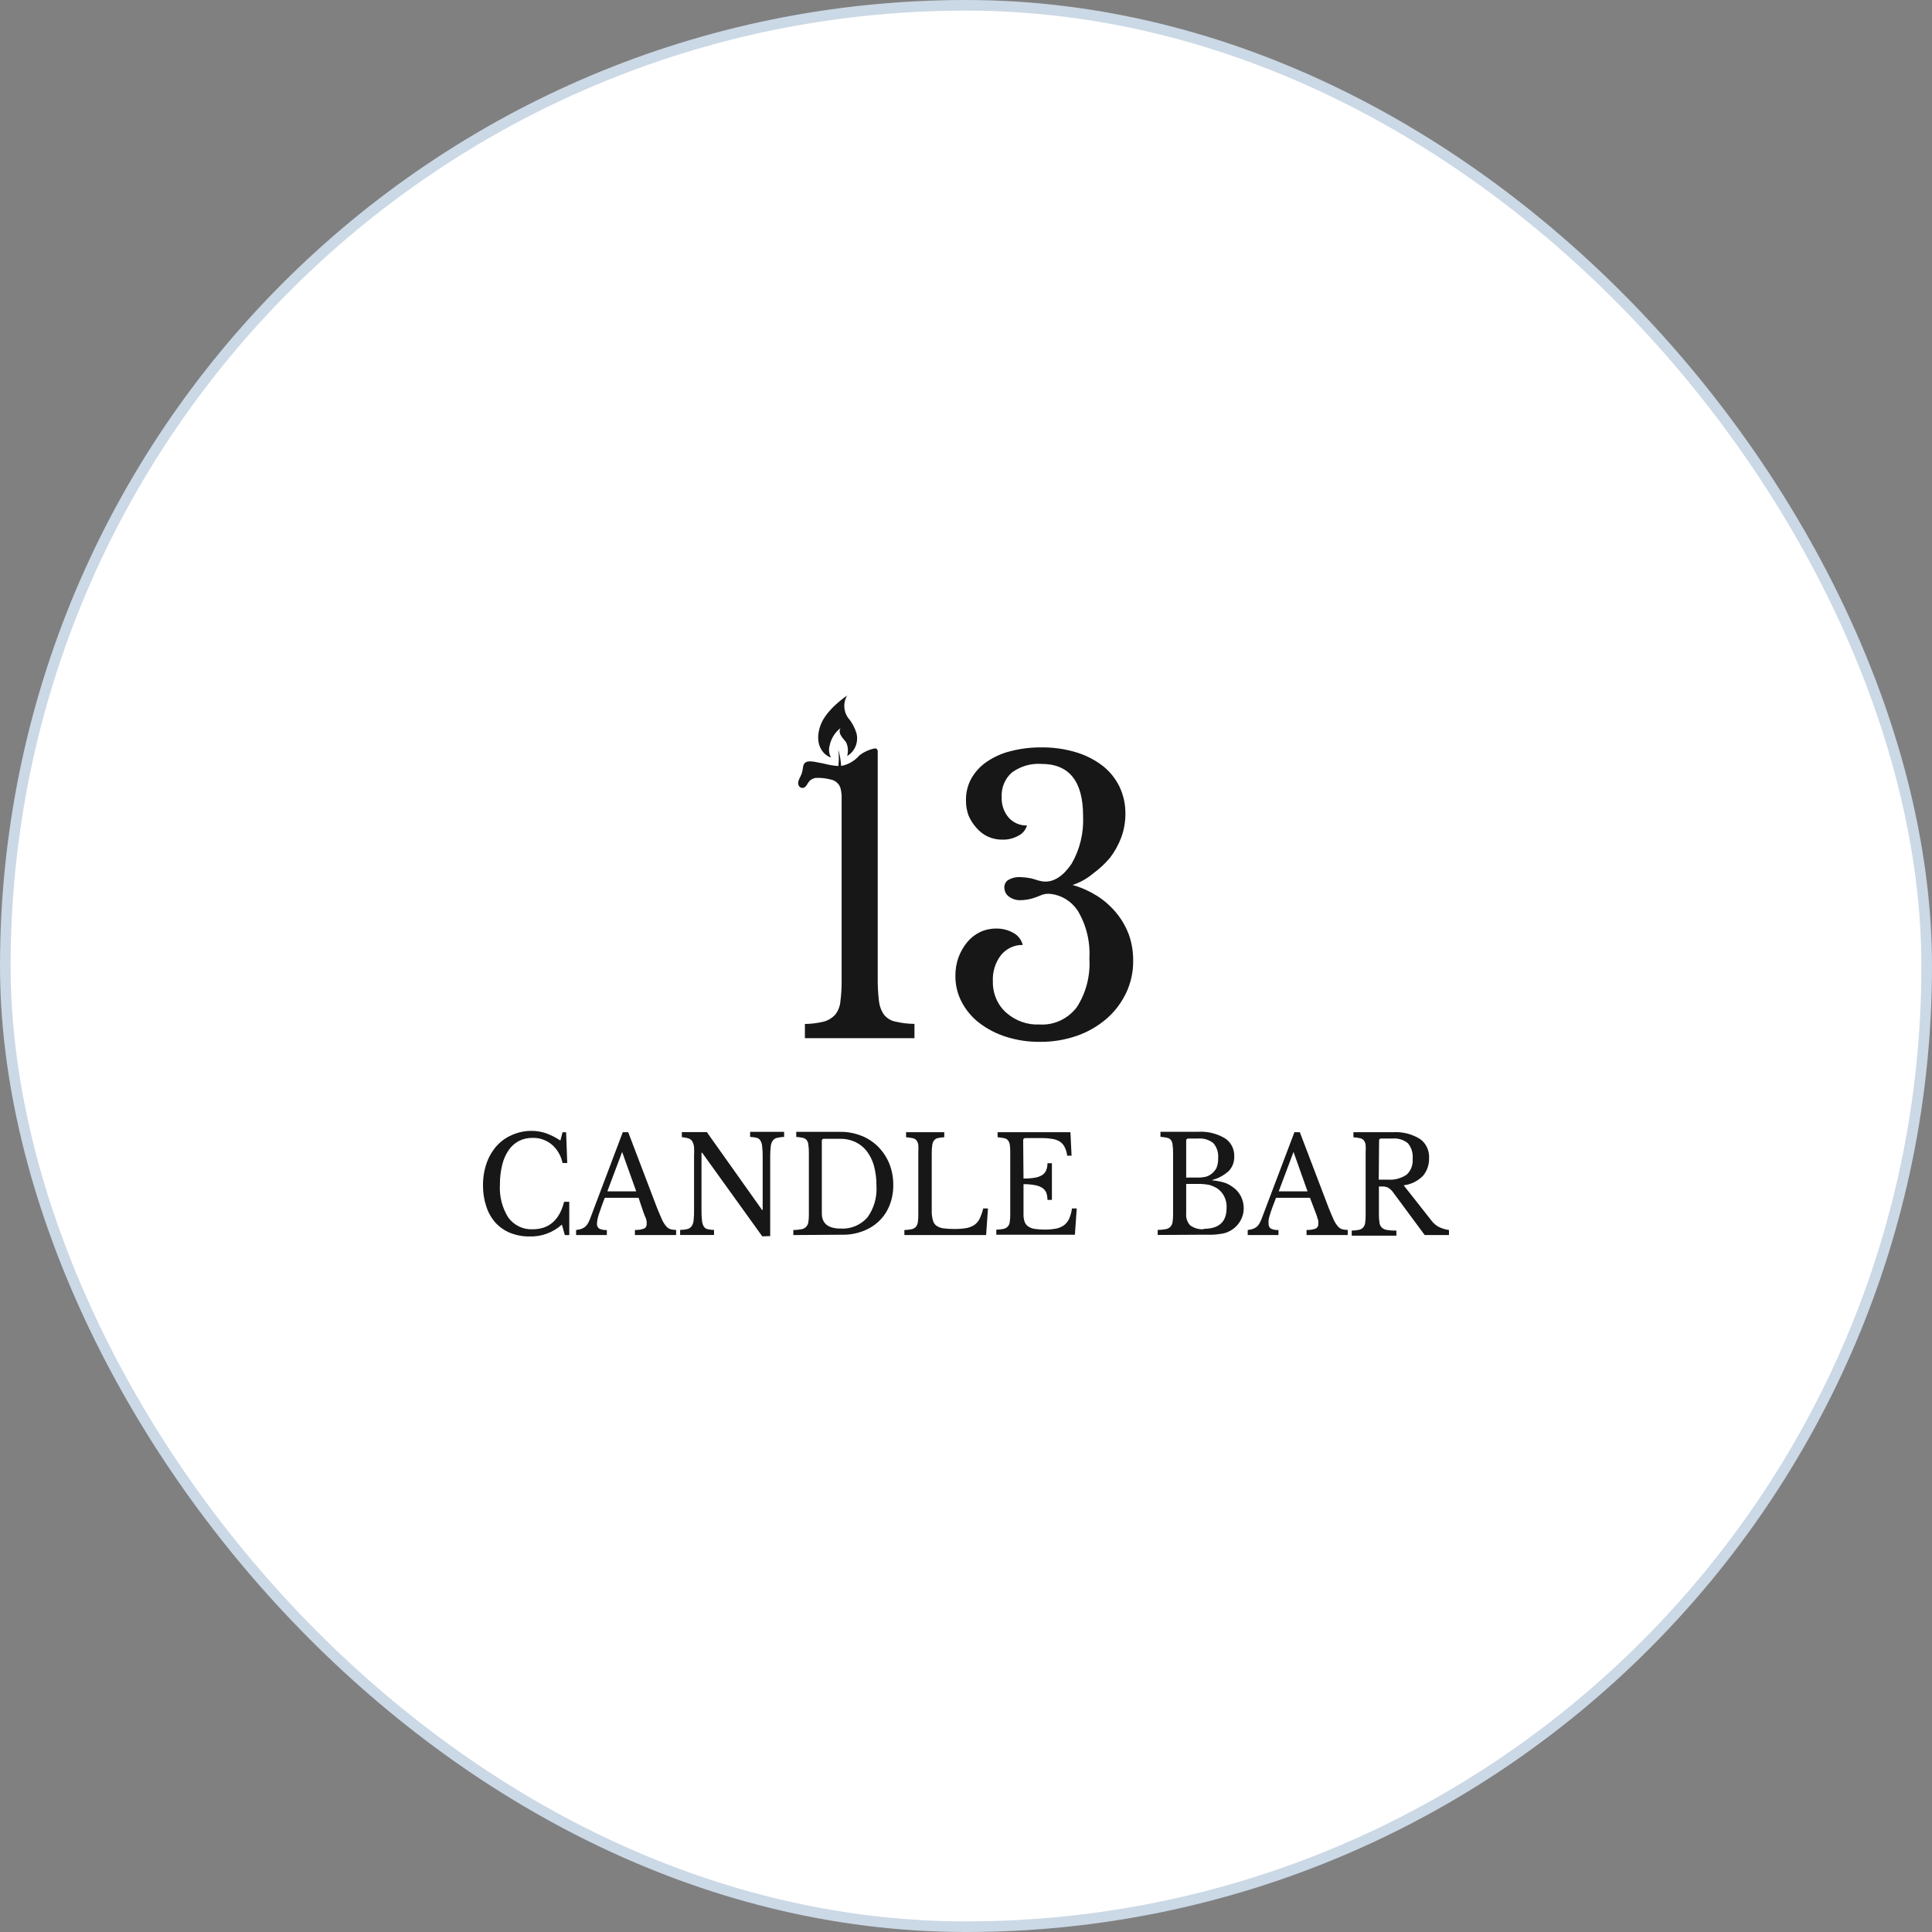 <svg width="182" height="182" viewBox="0 0 182 182" fill="none" xmlns="http://www.w3.org/2000/svg">
<rect x="0" y="0" width="182" height="182" fill="#808080" stroke="none"/>
<rect x="0.5" y="0.5" width="181" height="181" rx="90.5" fill="white"/>
<rect x="0.5" y="0.5" width="181" height="181" rx="90.5" stroke="#CBD8E5"/>
<path d="M52.994 106.66H53.329L53.436 109.56H52.994C52.853 108.875 52.495 108.261 51.98 107.82C51.465 107.395 50.826 107.173 50.173 107.192C49.723 107.182 49.276 107.284 48.87 107.49C48.487 107.693 48.157 107.991 47.909 108.36C47.627 108.777 47.422 109.247 47.307 109.745C47.16 110.35 47.088 110.973 47.094 111.597C47.028 112.701 47.309 113.797 47.894 114.714C48.166 115.074 48.516 115.36 48.913 115.549C49.311 115.738 49.746 115.824 50.181 115.801C51.706 115.801 52.704 114.939 53.139 113.216H53.627V116.349H53.208L52.933 115.358C52.083 116.117 50.996 116.516 49.884 116.478C49.259 116.487 48.639 116.372 48.054 116.14C47.531 115.927 47.057 115.598 46.667 115.173C46.284 114.737 45.993 114.222 45.813 113.659C45.599 113.02 45.493 112.347 45.5 111.67C45.493 110.959 45.607 110.252 45.836 109.584C46.043 108.987 46.359 108.44 46.766 107.973C47.171 107.517 47.665 107.16 48.214 106.926C48.802 106.662 49.435 106.528 50.074 106.531C50.53 106.528 50.983 106.602 51.416 106.749C51.898 106.922 52.358 107.155 52.788 107.441L52.994 106.66Z" fill="#171717"/>
<path d="M60.155 112.834H56.976C56.839 113.177 56.724 113.483 56.633 113.752C56.534 114.017 56.457 114.243 56.396 114.436C56.344 114.597 56.304 114.761 56.274 114.927C56.254 115.034 56.241 115.141 56.236 115.25C56.225 115.344 56.239 115.44 56.277 115.527C56.315 115.614 56.375 115.688 56.45 115.741C56.675 115.844 56.921 115.888 57.166 115.87V116.345H54.27V115.87C54.429 115.851 54.587 115.818 54.742 115.773C54.864 115.731 54.979 115.671 55.085 115.596C55.189 115.513 55.279 115.412 55.352 115.298C55.437 115.154 55.511 115.003 55.573 114.847L58.668 106.656H59.179L61.885 113.76C62.068 114.227 62.228 114.565 62.358 114.879C62.46 115.11 62.593 115.325 62.754 115.515C62.864 115.648 63.006 115.746 63.166 115.797C63.338 115.842 63.515 115.864 63.692 115.862V116.345H59.812V115.862C60.106 115.88 60.402 115.836 60.681 115.733C60.755 115.696 60.818 115.636 60.86 115.562C60.902 115.487 60.922 115.401 60.917 115.314C60.921 115.236 60.921 115.158 60.917 115.081C60.907 115.002 60.892 114.924 60.871 114.847C60.838 114.75 60.797 114.655 60.749 114.565C60.71 114.439 60.665 114.315 60.612 114.195L60.155 112.834ZM57.212 112.229H59.934L58.607 108.517L57.212 112.229Z" fill="#171717"/>
<path d="M71.808 116.467L66.144 108.59H66.083V113.962C66.079 114.296 66.094 114.629 66.129 114.961C66.139 115.159 66.194 115.352 66.289 115.524C66.371 115.659 66.499 115.755 66.647 115.79C66.85 115.837 67.057 115.861 67.264 115.863V116.338H64.07V115.863C64.299 115.862 64.526 115.835 64.749 115.782C64.905 115.746 65.044 115.655 65.145 115.524C65.254 115.366 65.32 115.18 65.336 114.985C65.371 114.675 65.386 114.363 65.382 114.051V108.944C65.396 108.652 65.396 108.359 65.382 108.067C65.364 107.873 65.307 107.686 65.214 107.519C65.127 107.383 64.997 107.283 64.848 107.237C64.647 107.176 64.439 107.138 64.23 107.124V106.649H66.586L71.793 113.986H71.846V109.001C71.85 108.673 71.835 108.345 71.8 108.018C71.79 107.816 71.732 107.62 71.633 107.446C71.593 107.379 71.54 107.321 71.479 107.275C71.417 107.23 71.348 107.198 71.274 107.181C71.074 107.135 70.87 107.108 70.664 107.1V106.625H73.866V107.1C73.64 107.107 73.416 107.136 73.195 107.189C73.038 107.222 72.898 107.313 72.799 107.446C72.689 107.604 72.623 107.791 72.608 107.986C72.571 108.296 72.553 108.608 72.555 108.92V116.443L71.808 116.467Z" fill="#171717"/>
<path d="M74.734 116.346V115.871C74.99 115.871 75.245 115.847 75.497 115.798C75.654 115.777 75.801 115.704 75.917 115.59C76.033 115.476 76.113 115.326 76.145 115.162C76.182 114.923 76.2 114.68 76.198 114.437V108.574C76.202 108.334 76.186 108.095 76.152 107.857C76.145 107.691 76.089 107.53 75.992 107.398C75.899 107.288 75.772 107.214 75.634 107.189C75.428 107.144 75.219 107.115 75.009 107.1V106.625H79.194C79.871 106.619 80.543 106.748 81.176 107.004C81.757 107.233 82.287 107.585 82.736 108.038C83.184 108.49 83.54 109.035 83.783 109.637C84.031 110.27 84.156 110.95 84.149 111.635C84.156 112.283 84.04 112.927 83.806 113.527C83.586 114.09 83.254 114.596 82.83 115.009C82.39 115.436 81.871 115.762 81.306 115.968C80.696 116.206 80.05 116.323 79.4 116.314L74.734 116.346ZM77.616 107.278C77.589 107.274 77.562 107.276 77.536 107.285C77.51 107.294 77.487 107.31 77.467 107.33C77.448 107.35 77.434 107.375 77.425 107.402C77.416 107.43 77.414 107.459 77.418 107.487V114.3C77.418 115.251 78.005 115.734 79.194 115.734C79.656 115.764 80.119 115.688 80.55 115.512C80.982 115.335 81.372 115.062 81.694 114.711C82.328 113.853 82.638 112.777 82.564 111.691C82.571 111.057 82.491 110.425 82.327 109.814C82.188 109.309 81.954 108.838 81.641 108.429C81.35 108.061 80.982 107.769 80.566 107.576C80.117 107.369 79.631 107.267 79.141 107.278H77.616Z" fill="#171717"/>
<path d="M92.895 116.345H85.195V115.87C85.423 115.868 85.65 115.843 85.874 115.797C86.023 115.768 86.162 115.693 86.27 115.58C86.373 115.461 86.439 115.312 86.461 115.153C86.495 114.916 86.51 114.676 86.507 114.436V108.573C86.521 108.334 86.521 108.095 86.507 107.856C86.487 107.701 86.429 107.554 86.339 107.429C86.244 107.316 86.114 107.242 85.973 107.22C85.769 107.176 85.563 107.146 85.355 107.131V106.656H88.954V107.131C88.749 107.14 88.544 107.167 88.344 107.212C88.203 107.24 88.076 107.32 87.985 107.437C87.891 107.568 87.833 107.725 87.818 107.888C87.782 108.155 87.766 108.425 87.772 108.694V114.082C87.765 114.373 87.801 114.664 87.879 114.944C87.927 115.145 88.037 115.323 88.191 115.451C88.386 115.587 88.608 115.675 88.839 115.709C89.178 115.755 89.519 115.777 89.861 115.773C90.246 115.78 90.631 115.753 91.012 115.693C91.281 115.646 91.539 115.548 91.774 115.403C91.986 115.258 92.16 115.059 92.277 114.823C92.428 114.511 92.543 114.181 92.62 113.84H93.07L92.895 116.345Z" fill="#171717"/>
<path d="M96.417 111.021C96.779 111.028 97.141 111.001 97.499 110.941C97.744 110.904 97.98 110.816 98.193 110.683C98.356 110.575 98.483 110.418 98.559 110.232C98.64 110.025 98.678 109.803 98.673 109.58H99.093V113.035H98.673C98.675 112.813 98.642 112.593 98.574 112.382C98.502 112.194 98.377 112.034 98.216 111.923C98.004 111.785 97.768 111.691 97.522 111.65C97.158 111.578 96.787 111.546 96.417 111.553V114.396C96.413 114.628 96.446 114.86 96.516 115.081C96.577 115.262 96.692 115.417 96.844 115.523C97.028 115.649 97.236 115.732 97.454 115.765C97.767 115.811 98.083 115.832 98.399 115.83C98.759 115.833 99.119 115.804 99.474 115.741C99.746 115.69 100.006 115.581 100.236 115.419C100.439 115.26 100.603 115.053 100.716 114.815C100.847 114.504 100.937 114.176 100.983 113.84H101.433L101.258 116.313H93.856V115.838C94.083 115.835 94.31 115.811 94.534 115.765C94.684 115.736 94.822 115.66 94.93 115.548C95.037 115.431 95.104 115.281 95.121 115.121C95.155 114.884 95.17 114.644 95.167 114.404V108.573C95.172 108.333 95.16 108.094 95.129 107.856C95.109 107.701 95.051 107.554 94.961 107.429C94.866 107.316 94.736 107.242 94.595 107.22C94.391 107.176 94.185 107.146 93.977 107.131V106.656H100.838L100.945 108.871H100.533C100.499 108.59 100.419 108.318 100.297 108.066C100.196 107.855 100.044 107.677 99.855 107.55C99.637 107.415 99.396 107.328 99.146 107.292C98.806 107.233 98.462 107.206 98.117 107.212H96.592C96.564 107.208 96.536 107.211 96.509 107.22C96.483 107.23 96.458 107.246 96.438 107.267C96.418 107.288 96.403 107.313 96.394 107.342C96.385 107.37 96.383 107.4 96.386 107.429L96.417 111.021Z" fill="#171717"/>
<path d="M109.059 116.338V115.863C109.314 115.862 109.569 115.838 109.821 115.79C109.981 115.765 110.13 115.689 110.248 115.573C110.356 115.456 110.428 115.307 110.454 115.146C110.494 114.91 110.512 114.67 110.507 114.429V108.566C110.511 108.326 110.495 108.087 110.461 107.849C110.454 107.683 110.398 107.522 110.301 107.39C110.206 107.277 110.077 107.203 109.935 107.181C109.732 107.137 109.525 107.107 109.318 107.092V106.617H112.878C113.749 106.565 114.615 106.775 115.378 107.221C115.657 107.394 115.887 107.643 116.044 107.942C116.201 108.241 116.279 108.579 116.27 108.921C116.28 109.17 116.241 109.42 116.157 109.654C116.074 109.887 115.946 110.101 115.782 110.282C115.334 110.702 114.795 111.001 114.212 111.151V111.2C114.456 111.2 114.669 111.256 114.852 111.288C115.018 111.316 115.181 111.356 115.34 111.409C115.48 111.451 115.615 111.507 115.744 111.578C115.868 111.646 115.988 111.721 116.102 111.804C116.429 112.018 116.698 112.317 116.883 112.672C117.069 113.028 117.165 113.427 117.162 113.833C117.161 114.275 117.036 114.706 116.804 115.074C116.564 115.464 116.226 115.776 115.828 115.976C115.694 116.05 115.554 116.109 115.409 116.153C115.234 116.203 115.056 116.236 114.875 116.249C114.656 116.286 114.434 116.307 114.212 116.314C113.968 116.314 113.671 116.314 113.328 116.314L109.059 116.338ZM112.413 110.926H113.03C113.174 110.92 113.316 110.904 113.457 110.878C113.567 110.864 113.675 110.834 113.777 110.789C114.121 110.638 114.407 110.372 114.593 110.032C114.71 109.742 114.765 109.429 114.753 109.114C114.777 108.854 114.748 108.593 114.669 108.345C114.59 108.098 114.463 107.872 114.296 107.68C113.882 107.362 113.373 107.21 112.863 107.253H111.948C111.811 107.253 111.742 107.318 111.742 107.463V110.934L112.413 110.926ZM113.389 115.758C114.822 115.758 115.546 115.114 115.546 113.809C115.574 113.397 115.482 112.986 115.284 112.631C115.085 112.275 114.788 111.993 114.433 111.82L114.067 111.667C113.931 111.622 113.79 111.592 113.648 111.578C113.461 111.552 113.272 111.535 113.084 111.53H111.742V114.333C111.724 114.535 111.749 114.739 111.815 114.93C111.881 115.121 111.986 115.294 112.123 115.436C112.495 115.702 112.94 115.829 113.389 115.798V115.758Z" fill="#171717"/>
<path d="M123.401 112.834H120.207C120.07 113.18 119.956 113.486 119.857 113.752C119.757 114.017 119.689 114.243 119.628 114.436C119.576 114.597 119.535 114.761 119.506 114.927C119.494 115.035 119.494 115.143 119.506 115.25C119.495 115.344 119.509 115.44 119.547 115.527C119.584 115.614 119.644 115.688 119.719 115.741C119.945 115.844 120.191 115.888 120.436 115.87V116.345H117.539V115.87C117.699 115.851 117.857 115.818 118.012 115.773C118.133 115.731 118.248 115.671 118.355 115.596C118.458 115.515 118.546 115.414 118.614 115.298C118.701 115.156 118.775 115.005 118.835 114.847L121.938 106.656H122.448L125.155 113.76C125.338 114.227 125.49 114.565 125.627 114.879C125.729 115.11 125.863 115.325 126.024 115.515C126.131 115.651 126.274 115.75 126.435 115.797C126.607 115.842 126.784 115.864 126.961 115.862V116.345H123.081V115.862C123.376 115.88 123.672 115.836 123.95 115.733C124.025 115.696 124.087 115.636 124.129 115.562C124.171 115.487 124.191 115.401 124.187 115.314C124.19 115.236 124.19 115.158 124.187 115.081C124.187 115.016 124.187 114.936 124.141 114.847C124.095 114.758 124.095 114.67 124.057 114.565L123.92 114.195L123.401 112.834ZM120.459 112.229H123.173L121.854 108.517L120.459 112.229Z" fill="#171717"/>
<path d="M134.624 109.089C134.642 109.704 134.438 110.303 134.052 110.764C133.556 111.268 132.915 111.582 132.23 111.658L134.86 115C135.05 115.254 135.293 115.457 135.569 115.596C135.865 115.734 136.178 115.826 136.499 115.87V116.345H134.212L131.292 112.399C131.209 112.274 131.112 112.16 131.003 112.06C130.917 111.978 130.819 111.91 130.713 111.859C130.603 111.815 130.487 111.785 130.37 111.771H129.897V114.388C129.894 114.658 129.912 114.927 129.951 115.193C129.977 115.369 130.057 115.53 130.179 115.652C130.325 115.772 130.499 115.847 130.683 115.87C130.968 115.914 131.256 115.933 131.544 115.926V116.401H127.336V115.926C127.564 115.924 127.791 115.9 128.014 115.854C128.164 115.825 128.302 115.749 128.411 115.636C128.513 115.517 128.58 115.369 128.601 115.209C128.635 114.972 128.651 114.733 128.647 114.493V108.573C128.662 108.334 128.662 108.095 128.647 107.856C128.627 107.701 128.569 107.554 128.479 107.43C128.384 107.317 128.255 107.242 128.114 107.22C127.91 107.176 127.703 107.147 127.496 107.132V106.656H131.239C132.127 106.602 133.01 106.826 133.778 107.301C134.053 107.496 134.275 107.764 134.423 108.077C134.572 108.39 134.641 108.739 134.624 109.089ZM129.882 111.126H130.728C131.349 111.175 131.968 111.014 132.497 110.667C132.702 110.483 132.862 110.249 132.962 109.985C133.063 109.722 133.102 109.436 133.076 109.153C133.101 108.889 133.073 108.622 132.994 108.369C132.915 108.117 132.787 107.884 132.619 107.687C132.207 107.362 131.698 107.208 131.186 107.252H130.118C129.981 107.252 129.913 107.317 129.913 107.462L129.882 111.126Z" fill="#171717"/>
<path d="M83.279 95.592C83.014 95.212 82.849 94.765 82.799 94.295C82.712 93.564 82.674 92.826 82.684 92.089V70.762C82.684 70.721 82.674 70.68 82.656 70.643C82.638 70.606 82.612 70.575 82.58 70.55C82.548 70.526 82.511 70.51 82.473 70.503C82.434 70.497 82.394 70.5 82.357 70.513C81.856 70.616 81.383 70.833 80.969 71.149C80.514 71.678 79.905 72.032 79.239 72.156C79.207 71.636 79.118 71.122 78.972 70.625C79.034 71.136 79.034 71.653 78.972 72.163C78.509 72.13 78.049 72.052 77.6 71.93C76.754 71.785 76.075 71.543 75.77 71.93C75.641 72.067 75.641 72.405 75.587 72.647C75.45 73.219 75.153 73.452 75.191 73.839C75.199 73.914 75.225 73.986 75.266 74.048C75.307 74.11 75.363 74.16 75.427 74.193C75.502 74.226 75.585 74.235 75.665 74.219C75.744 74.204 75.818 74.164 75.877 74.105C75.968 74.007 76.045 73.896 76.106 73.774C76.168 73.671 76.245 73.578 76.334 73.501C76.481 73.393 76.647 73.319 76.822 73.283C77.309 73.259 77.797 73.31 78.271 73.436C78.577 73.496 78.85 73.678 79.033 73.943C79.118 74.075 79.178 74.222 79.208 74.378C79.246 74.561 79.272 74.747 79.284 74.934C79.284 75.24 79.284 75.635 79.284 76.126C79.284 76.271 79.284 76.408 79.284 76.561C79.284 77.366 79.284 78.341 79.284 79.468V92.354C79.291 93.031 79.25 93.706 79.163 94.376C79.118 94.827 78.945 95.254 78.667 95.6C78.375 95.909 78.009 96.129 77.607 96.236C77.022 96.381 76.424 96.456 75.824 96.462V97.799H86.145V96.454C85.535 96.448 84.927 96.375 84.331 96.236C83.922 96.152 83.552 95.925 83.279 95.592Z" fill="#171717"/>
<path d="M106.352 88.069C106.068 87.31 105.663 86.607 105.155 85.991C104.628 85.357 104.011 84.814 103.326 84.38C102.61 83.934 101.841 83.593 101.039 83.366C101.746 83.137 102.406 82.768 102.983 82.278C103.559 81.86 104.086 81.37 104.553 80.821C104.998 80.243 105.358 79.596 105.62 78.904C105.885 78.188 106.019 77.425 106.017 76.657C106.025 75.768 105.832 74.889 105.453 74.096C105.071 73.32 104.526 72.648 103.859 72.131C103.104 71.559 102.261 71.131 101.366 70.866C100.306 70.548 99.207 70.393 98.104 70.407C97.125 70.398 96.15 70.517 95.199 70.761C94.404 70.957 93.646 71.295 92.958 71.76C92.368 72.157 91.873 72.692 91.51 73.323C91.166 73.94 90.99 74.644 90.999 75.36C90.987 75.864 91.069 76.365 91.243 76.834C91.431 77.269 91.689 77.667 92.005 78.01C92.302 78.356 92.666 78.63 93.072 78.815C93.496 79.006 93.953 79.102 94.414 79.097C94.944 79.113 95.469 78.985 95.939 78.727C96.129 78.633 96.299 78.499 96.438 78.333C96.577 78.166 96.682 77.971 96.747 77.76C96.427 77.772 96.109 77.713 95.812 77.587C95.515 77.461 95.247 77.27 95.024 77.027C94.569 76.501 94.331 75.806 94.361 75.094C94.337 74.653 94.412 74.213 94.581 73.808C94.749 73.403 95.005 73.047 95.329 72.767C96.143 72.178 97.12 71.895 98.104 71.962C100.721 71.962 102.03 73.599 102.03 76.874C102.105 78.453 101.728 80.019 100.947 81.368C100.231 82.431 99.255 83.237 98.104 83.011C97.761 82.955 97.425 82.802 97.059 82.729C96.735 82.666 96.406 82.632 96.076 82.625C95.691 82.607 95.308 82.702 94.971 82.899C94.855 82.975 94.761 83.082 94.698 83.209C94.635 83.337 94.605 83.48 94.612 83.623C94.615 83.792 94.657 83.957 94.734 84.104C94.811 84.252 94.921 84.377 95.054 84.469C95.377 84.702 95.762 84.818 96.152 84.799C96.528 84.793 96.902 84.736 97.265 84.63C97.524 84.552 97.779 84.458 98.028 84.348C98.335 84.211 98.672 84.164 99.003 84.211C99.501 84.271 99.981 84.441 100.413 84.708C100.845 84.976 101.219 85.336 101.511 85.766C102.326 87.109 102.715 88.691 102.624 90.284C102.728 91.921 102.307 93.546 101.427 94.899C101.007 95.439 100.472 95.867 99.865 96.147C99.258 96.427 98.597 96.551 97.936 96.51C96.788 96.568 95.662 96.169 94.78 95.39C94.378 95.03 94.057 94.581 93.841 94.073C93.625 93.566 93.519 93.014 93.53 92.458C93.484 91.56 93.756 90.677 94.292 89.978C94.547 89.667 94.863 89.42 95.219 89.254C95.575 89.089 95.962 89.008 96.35 89.019C96.288 88.784 96.181 88.565 96.037 88.374C95.894 88.183 95.715 88.025 95.512 87.908C95.003 87.612 94.43 87.462 93.85 87.473C93.325 87.467 92.805 87.579 92.325 87.803C91.862 88.026 91.449 88.35 91.113 88.754C90.768 89.174 90.492 89.654 90.297 90.171C90.096 90.732 89.995 91.327 90 91.927C89.993 92.795 90.201 93.65 90.602 94.407C91.013 95.183 91.581 95.854 92.264 96.373C93.026 96.95 93.874 97.388 94.772 97.669C95.801 97.995 96.87 98.155 97.944 98.144C99.145 98.159 100.34 97.963 101.481 97.564C102.491 97.21 103.431 96.665 104.256 95.954C105.018 95.291 105.641 94.468 106.085 93.538C106.532 92.596 106.759 91.555 106.748 90.501C106.757 89.672 106.623 88.848 106.352 88.069Z" fill="#171717"/>
<path d="M78.28 71.363C78.189 71.196 78.13 71.012 78.108 70.821C78.085 70.63 78.1 70.436 78.151 70.251C78.285 69.582 78.652 68.989 79.18 68.592C78.86 69.132 79.538 69.655 79.713 69.937C79.89 70.338 79.923 70.793 79.805 71.218C80.064 71.07 80.285 70.856 80.447 70.596C80.61 70.336 80.709 70.038 80.735 69.728C80.757 69.498 80.736 69.265 80.674 69.043C80.532 68.595 80.318 68.175 80.041 67.803C79.763 67.506 79.589 67.118 79.546 66.703C79.503 66.287 79.594 65.869 79.805 65.516C79.805 65.516 77.823 66.828 77.289 68.335C76.687 70.026 77.457 71.081 78.28 71.363Z" fill="#171717"/>
</svg>
